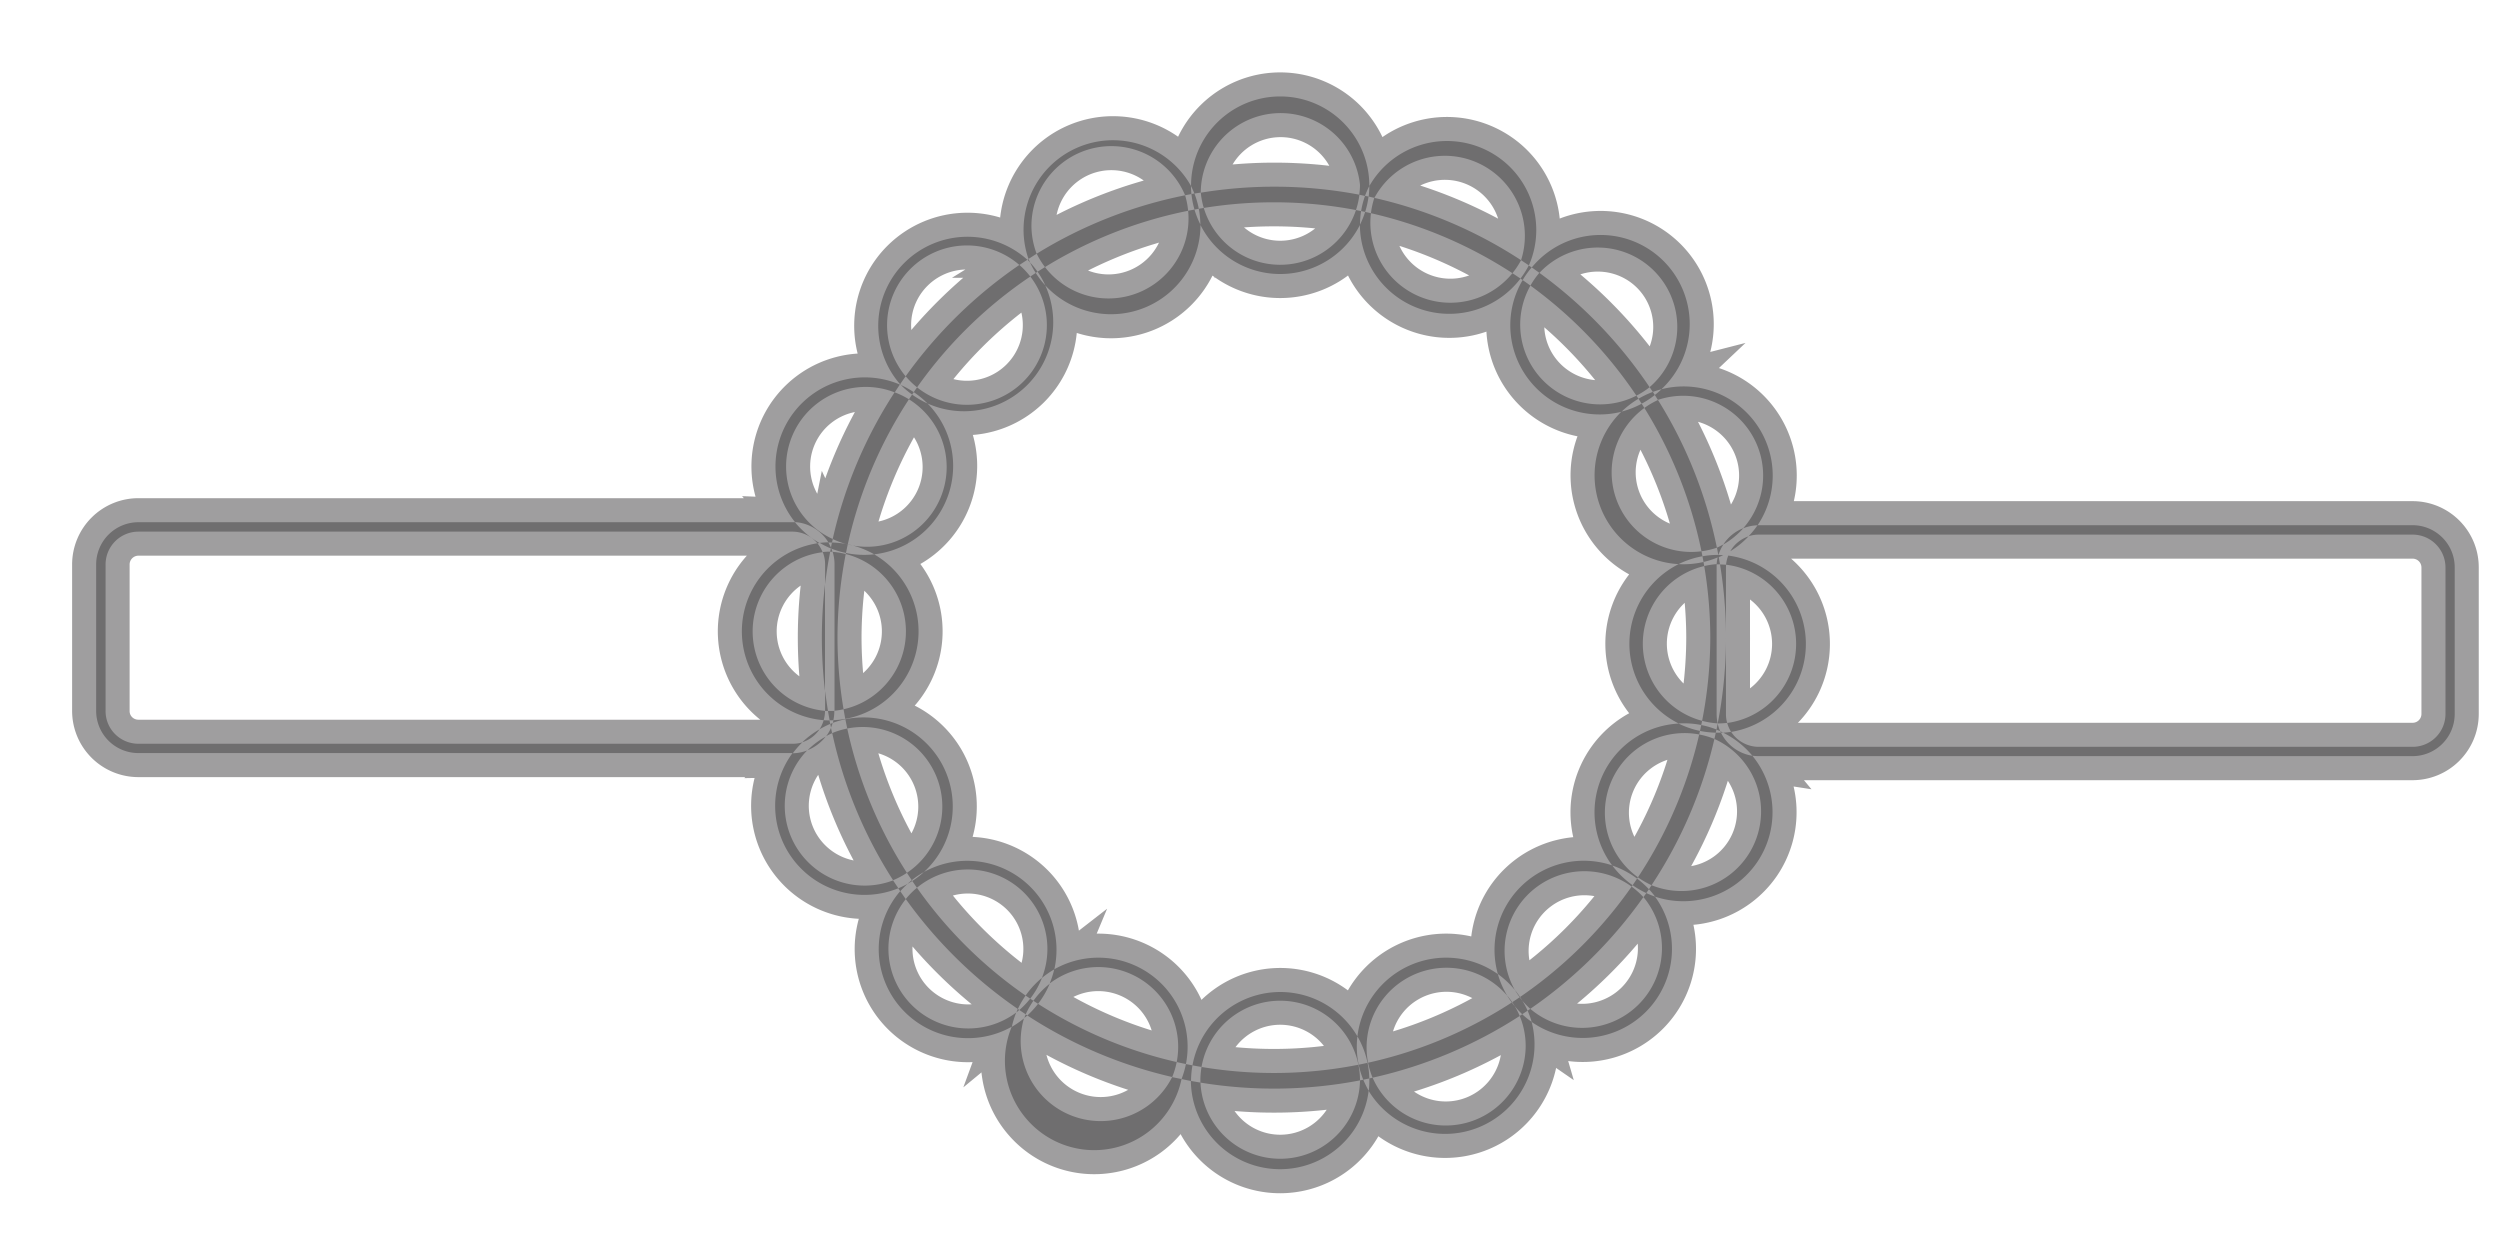 <svg viewBox="0 0 26 13" id="icon_style-halo" xmlns="http://www.w3.org/2000/svg"><path d="M13.25 2.104a4.537 4.537 0 00-4.54 4.528 4.537 4.537 0 004.54 4.527 4.537 4.537 0 004.537-4.527 4.537 4.537 0 00-4.538-4.528m5.029 3.358h6.812c.242 0 .439.196.439.438v1.526a.439.439 0 01-.44.438h-6.798a.441.441 0 01-.067-.005c.262.32.281.773.047 1.113a.93.93 0 01-1.059.353.925.925 0 01-.09 1.193.93.93 0 01-1.193.11.93.93 0 01-1.695.717.928.928 0 01-1.849-.103 4.677 4.677 0 01-.097-.02.925.925 0 00-.258-1.037.93.93 0 00-1.066-.104.916.916 0 01-.048.148.833.833 0 011.011-.001.828.828 0 01.264.973 4.683 4.683 0 01-1.507-.64.934.934 0 01-.034.028.832.832 0 001.54.613l.098.02a.927.927 0 01-1.609.419.925.925 0 01-.157-.963.93.93 0 01-1.173-.22.925.925 0 01.013-1.19 4.708 4.708 0 01-.02-.03.93.93 0 01-1.084-.288.924.924 0 01-.016-1.118H1.44A.439.439 0 011 7.395V5.868a.44.44 0 01.44-.437h6.829a.925.925 0 01-.015-1.14A.93.93 0 019.36 4c0-.001 0-.002.002-.003a.925.925 0 01.05-1.27.93.93 0 011.274-.024l.011-.008a.93.93 0 011.69-.76v-.01a.927.927 0 011.854.01.93.93 0 011.222-.371c.442.22.634.746.437 1.197l.03.021a.927.927 0 111.349 1.266.927.927 0 01.999 1.416v-.002zm-.415 2.063v-.002a.83.83 0 01-.01-1.656.435.435 0 01.011-.07.924.924 0 01-.406.07.926.926 0 000 1.657.926.926 0 01.394.063l.011-.06v-.002zm.035.095a.436.436 0 01-.008-.016.923.923 0 00-.039-.015l-.007.031a.923.923 0 01-.387-.095.924.924 0 00-.69 1.476c.147.05.278.136.382.247l.027-.042a.828.828 0 00.654-1.521 4.64 4.64 0 00.014-.065h.054zm.026-1.96a.441.441 0 01.206-.167.828.828 0 00.068-1.006.832.832 0 00-.956-.328 4.7 4.7 0 00-.032-.051.934.934 0 00.07-.06.921.921 0 00-.09.028 4.7 4.7 0 01.02.032.925.925 0 01-.347.173.925.925 0 00.594 1.586.923.923 0 01.411-.096h.002a4.645 4.645 0 00-.014-.075.829.829 0 00.068-.035h0zm-9.277.046c.004.011.008.022.01.033a.83.83 0 01.02 1.653v.002a.437.437 0 01-.01.096.925.925 0 00.424-1.725.936.936 0 01-.444-.059h0zm-.033-.065c.01.017.02.035.028.054l.01-.053c.16.004.31.049.44.123a.925.925 0 00.554-1.569.931.931 0 01-.277-.192.923.923 0 00-.01-.005 4.707 4.707 0 00-.054.082.828.828 0 00-.644 1.525 4.642 4.642 0 00-.008.036h-.039v-.001zm-.218 2.162a.828.828 0 00-.098 1.033.832.832 0 00.99.32l.055.082a.925.925 0 00.095-.046.932.932 0 01.171-.123.925.925 0 00.164-1.164.93.93 0 00-1.113-.387.434.434 0 01-.018.05l.012.057a.828.828 0 00-.065.033.441.441 0 01-.193.145h0zm4.026-5.79c.04.102.06.21.062.325a.929.929 0 001.66 0c0-.103.018-.204.052-.3a4.675 4.675 0 00-.06-.013.831.831 0 00.008-.1.83.83 0 00-1.656.078 4.682 4.682 0 00-.066.01h0zm-1.55.956a.928.928 0 01-.159-.238.934.934 0 00-.027-.03 4.72 4.72 0 00-.084.055.832.832 0 00-1.127.034.828.828 0 00-.056 1.124c-.02.027-.039.054-.057.082a.934.934 0 00.007.008.931.931 0 01.277.192.93.93 0 001.037-.191.925.925 0 00.188-1.036zm-1.263 6.1a.932.932 0 01-.17.123.934.934 0 00-.076.077l.057.082a.828.828 0 00.055 1.094.832.832 0 001.094.085.916.916 0 00-.046.149.931.931 0 00.129-.09.822.822 0 01.016-.04 4.72 4.72 0 01-.067-.045.831.831 0 00.235-.333.931.931 0 01.129-.09.924.924 0 00-.349-.944.93.93 0 00-1.007-.068h0zm4.632 2.147l.034-.008a.831.831 0 001.592-.325.821.821 0 00-.062-.317 4.72 4.72 0 00.026-.018.845.845 0 00.099.08.917.917 0 00-.043-.117 4.72 4.72 0 01-.056.037.934.934 0 01-.079-.086.832.832 0 00-.078-.109.92.92 0 01-.096-.222.93.93 0 00-1.461.647c.075.129.12.278.124.438h0zm1.646-.704l.028-.02a.832.832 0 001.123-.042.828.828 0 00.054-1.12l.03-.042c.03.014.06.026.091.037a.933.933 0 00-.064-.077l-.028.04A.933.933 0 0116.767 9a.93.93 0 00-.936.207.925.925 0 00-.253.923.933.933 0 01.177.167.828.828 0 01.236-1.079.832.832 0 011.1.112c-.32.453-.718.847-1.176 1.162a.836.836 0 01-.083-.085c.02.033.04.068.055.104v.001zm1.302-6.436a4.704 4.704 0 00-.033-.05.825.825 0 00-.324-1.423.83.83 0 00-.822.235 4.725 4.725 0 00-.08-.057.924.924 0 00-.083 1.091.93.93 0 001.017.41.93.93 0 01.325-.206zm-4.701-2.072a4.726 4.726 0 011.65.021.83.83 0 01-1.65-.022h0zm3.412.756a4.72 4.72 0 00-.081-.054.832.832 0 00-1.525-.648l-.06-.014a.927.927 0 00.007-.11.92.92 0 00-.045.103l.037.007a.915.915 0 01-.09.294v.01a.93.93 0 001.756.413h.001zm-.081-.054a.832.832 0 01-1.526-.648 4.67 4.67 0 011.526.648h0zm.191.132a4.71 4.71 0 011.146 1.189.832.832 0 01-1.114-.076.828.828 0 01-.033-1.113h.001zm1.846 2.858a.828.828 0 01-.613-1.536c.295.471.502.992.613 1.537v-.001zm-.68 3.51a.828.828 0 01.654-1.521 4.66 4.66 0 01-.654 1.521zm-1.344 1.2a.832.832 0 01-.077-.11.93.93 0 01.077.11zm-1.557.803a.828.828 0 01.334-1.022.832.832 0 011.065.167.93.93 0 00.079.11c.02.032.037.066.052.102a4.682 4.682 0 01-1.53.642v.001zm-.04.136a.929.929 0 00.006-.129l-.063.013a.918.918 0 01-.061-.451.928.928 0 00-1.73.464l.098.017a.83.83 0 001.659-.023l.034-.007c.017.04.036.079.057.116h0zm-.091-.109a4.718 4.718 0 01-1.66.023v-.02a.83.83 0 011.66-.003h0zm-3.46-.675a.93.93 0 00.233-.33.833.833 0 00-.25.319l.018.01h0zM9.42 9.35a.83.83 0 011.06-.196.825.825 0 01.356 1.016.93.93 0 00-.25.323c.004.004.01.007.015.01a.835.835 0 01-.03.026.92.92 0 01.014-.036A4.735 4.735 0 019.42 9.35h0zm-.132-.196a4.658 4.658 0 01-.633-1.53.828.828 0 01.634 1.53h-.001zM8.66 5.606c.122-.543.34-1.06.644-1.526a.829.829 0 11-.644 1.526h0zm1.942-2.85a.828.828 0 01-.36 1.433.832.832 0 01-.823-.276 4.735 4.735 0 011.183-1.158h0zm.095-.063a.92.92 0 00.016.037.88.88 0 01.158.238.93.93 0 001.614-.621v-.01a.916.916 0 01-.094-.319l.03-.006a.92.92 0 00-.035-.079c0 .029.002.057.005.085a4.677 4.677 0 00-.066.013.831.831 0 00-1.598.315c0 .103.02.202.054.293a4.715 4.715 0 00-.084.054h0zm.084-.054a4.678 4.678 0 011.544-.608.832.832 0 01-1.543.608h-.001zM8.269 5.433a.942.942 0 00.255.215.926.926 0 00-.023.003.341.341 0 00-.263-.122H1.44a.342.342 0 00-.342.34v1.526c0 .189.153.34.342.34h6.8a.34.34 0 00.105-.015.933.933 0 00-.1.114.438.438 0 00.152-.03.835.835 0 01.193-.145.438.438 0 00.053-.09 4.645 4.645 0 01-.008-.04.922.922 0 01.026-.01.434.434 0 00.007-.028.94.94 0 01-.04 0 4.65 4.65 0 01-.017-.097h-.03v-.208c.009.07.019.14.03.208h.068V5.867a.435.435 0 00-.02-.129h-.025c-.022.112-.04.225-.053.338v-.208a.338.338 0 00-.025-.127.839.839 0 01.078-.004l.007-.035a.922.922 0 00.007.003.436.436 0 00-.005-.011l-.002.01a.925.925 0 01-.116-.058.935.935 0 01.09-.006.44.44 0 00-.345-.21v.003zm.298 2.057c.02.002.04.002.06.002l.007.037a.925.925 0 00-.111.056.339.339 0 00.043-.095h.001zm-.066-1.84a.341.341 0 01.054.093.83.83 0 00.025 1.65v.002a.34.34 0 01-.014.095.927.927 0 01-.065-1.84h0zm.022 1.935a.343.343 0 01-.18.135.933.933 0 01.18-.135h0zm.057-1.507v1.108a4.707 4.707 0 010-1.108h0zm9.698-.615a.438.438 0 00-.148.031.835.835 0 01-.206.168.436.436 0 00-.052.11.94.94 0 01.05.002.924.924 0 01-.047.02l.013.076.063.003-.001.03v1.523c0 .033.004.063.013.092a.837.837 0 01-.099.006v.003a.434.434 0 00.026.077l.03.015-.022.001a.44.44 0 00.327.24.933.933 0 00-.304-.24.93.93 0 00.083-.009.342.342 0 00.288.156h6.799a.342.342 0 00.342-.341V5.901a.342.342 0 00-.342-.341h-6.8a.34.34 0 00-.106.017.933.933 0 00.093-.114h0zm-.415 2.062h.001a4.686 4.686 0 00.024-1.656h-.035v1.557a.53.53 0 00.01.098v.001zm.322-1.947a.343.343 0 00-.19.155.934.934 0 00.19-.155h0zm-.211.2a.927.927 0 01.03 1.834.339.339 0 01-.041-.093.83.83 0 00-.012-1.646.338.338 0 01.023-.095h0z" fill="#413F41" stroke="#413F41" stroke-width=".5" fill-rule="evenodd" opacity=".5"/></svg>
